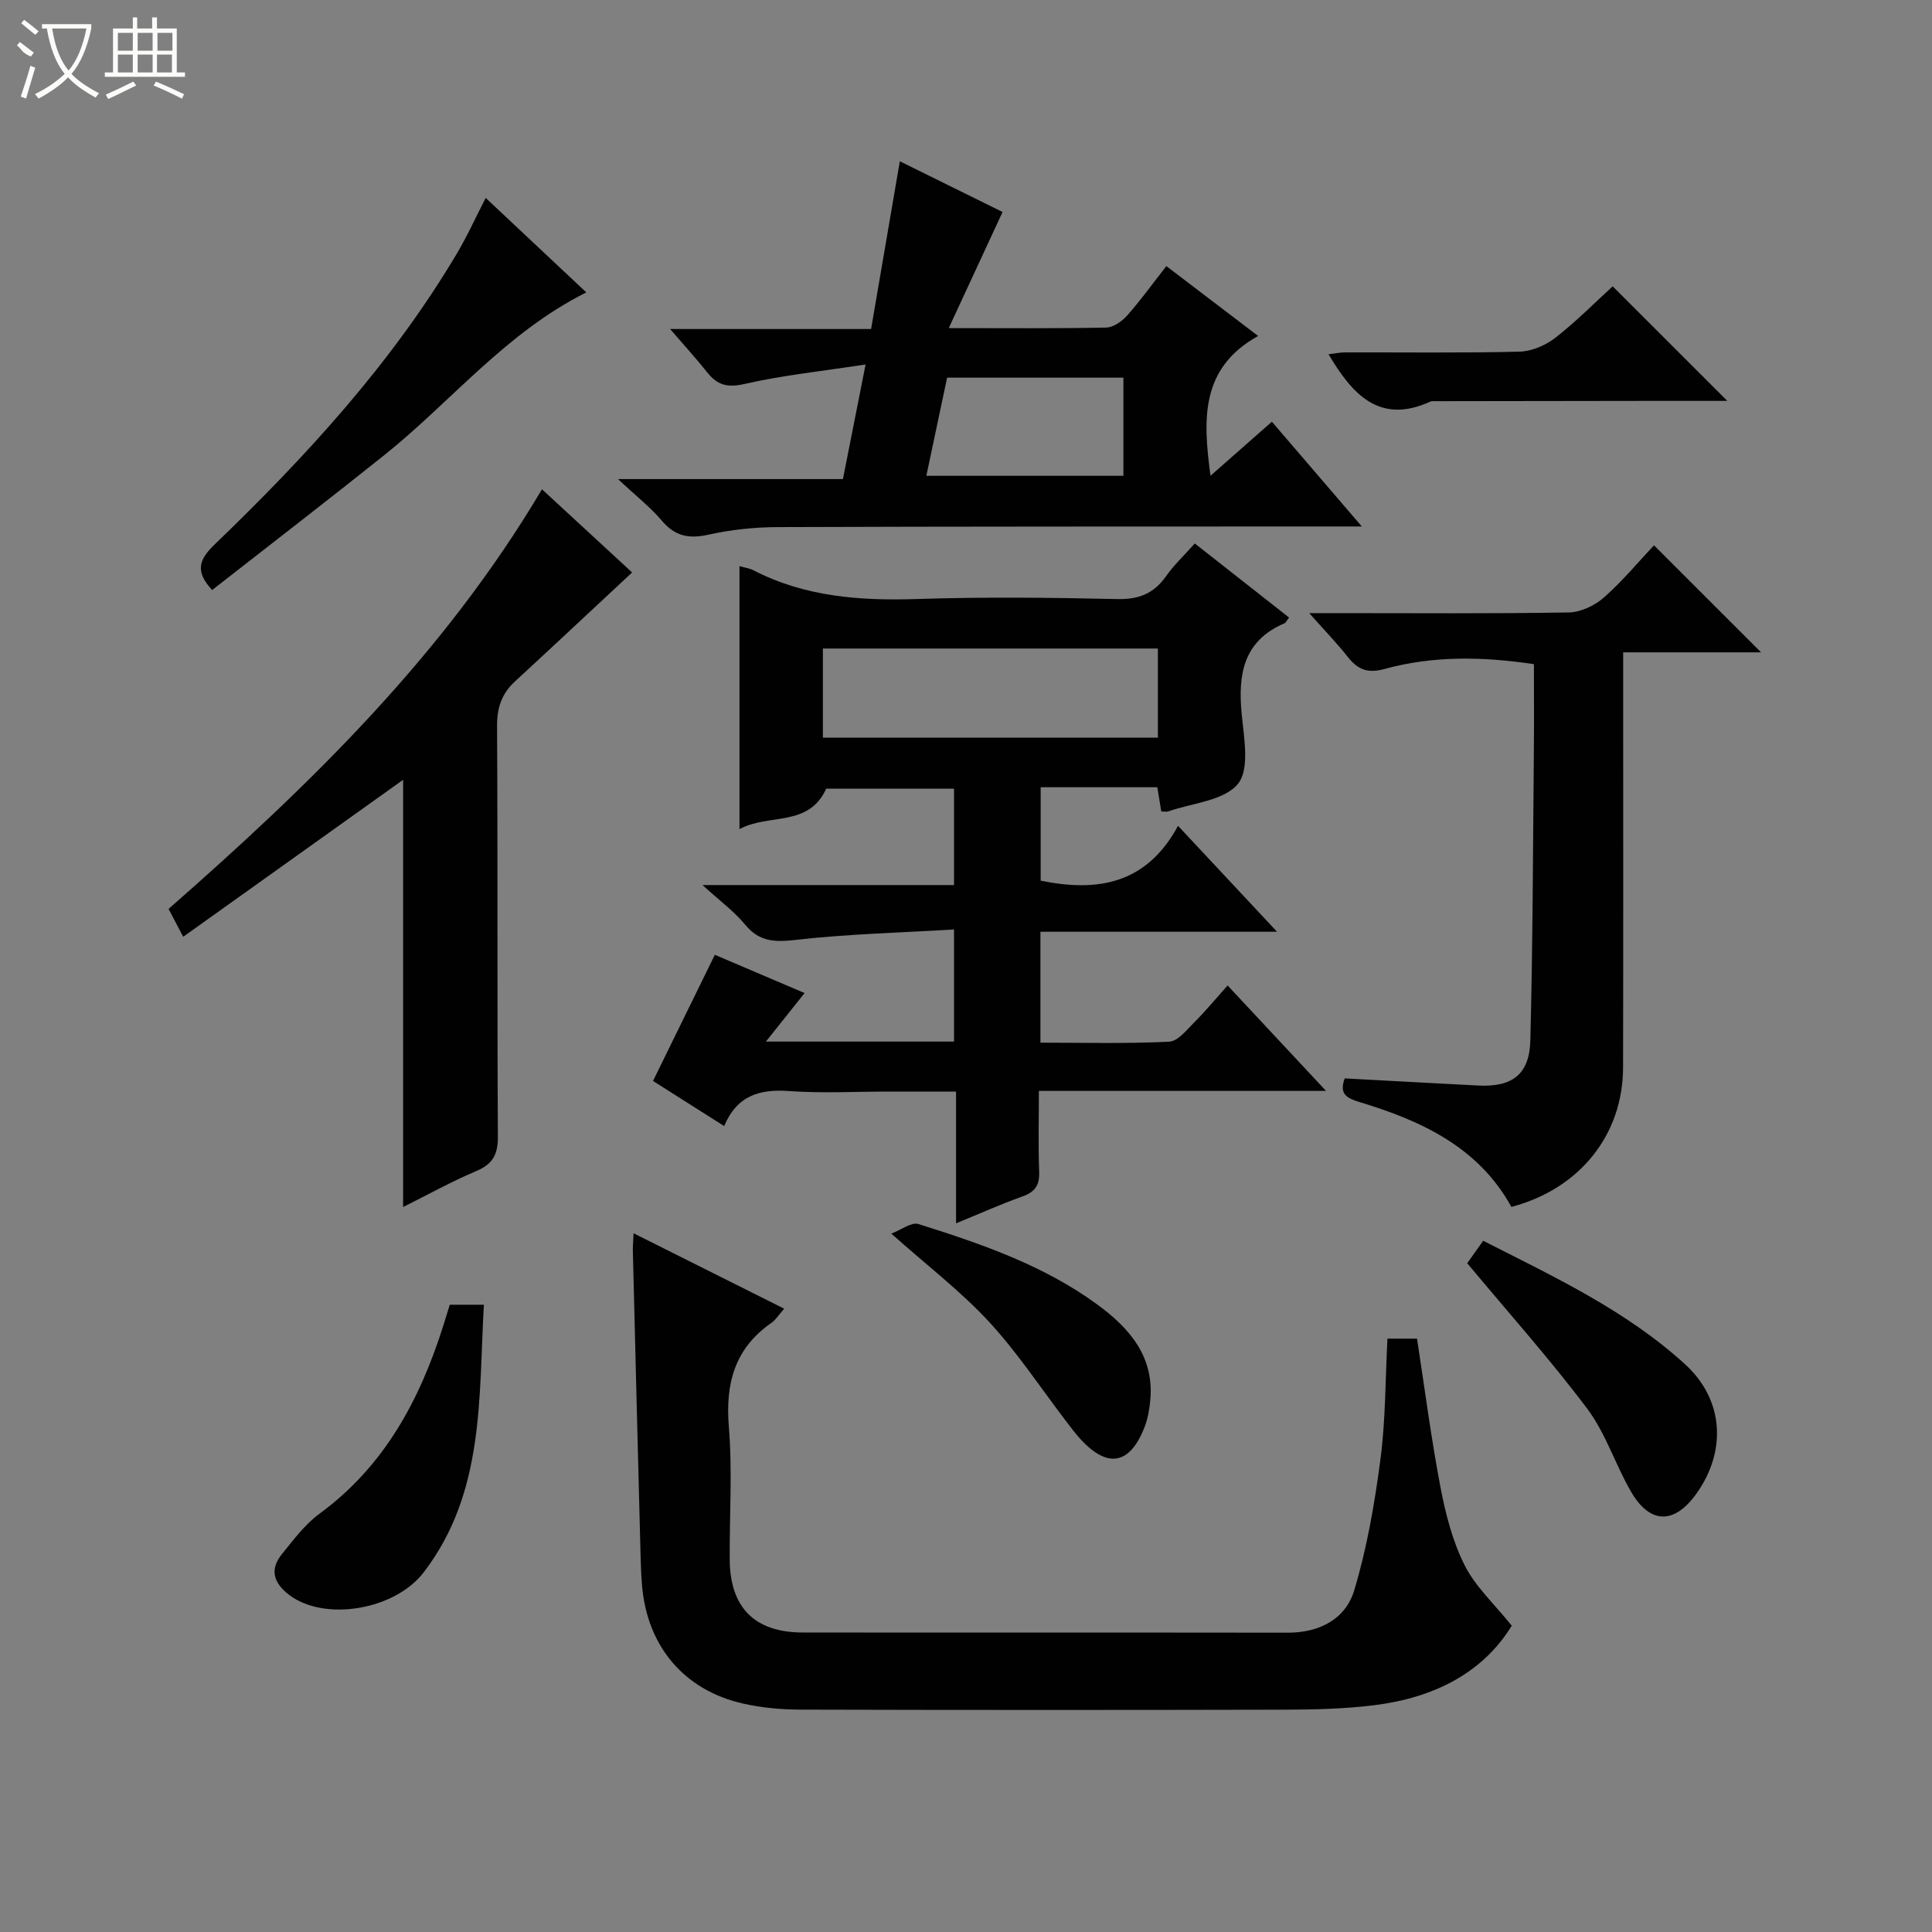 <svg enable-background="new 0 0 400 400" viewBox="0 0 400 400" xmlns="http://www.w3.org/2000/svg"><rect x="0" y="0" width="400" height="400" fill="#808080" stroke="none"/><g fill="#010102"><path d="m197.94 253.28c0-9.31 0-17.94 0-27.28-4.89 0-9.49 0-14.08 0-6.83 0-13.69.38-20.49-.11-6.09-.44-10.78.92-13.44 7.25-5.31-3.37-10.29-6.53-14.73-9.34 4.26-8.7 8.39-17.11 12.8-26.12 5.64 2.4 11.91 5.08 18.58 7.92-2.72 3.42-5.14 6.45-8.01 10.05h38.95c0-7.33 0-14.7 0-23.21-10.99.66-21.92.92-32.75 2.15-4.39.5-7.57.42-10.52-3.18-2.19-2.67-5.08-4.77-8.8-8.17h52.07c0-6.9 0-13.27 0-19.95-8.94 0-17.87 0-26.46 0-3.68 8.05-11.87 5.07-17.96 8.37 0-18.62 0-36.4 0-54.44 1.02.29 2.03.41 2.87.84 10.69 5.52 22.09 6.34 33.89 5.96 13.82-.45 27.67-.3 41.49.01 4.46.1 7.56-1.16 10.08-4.75 1.61-2.29 3.7-4.25 5.94-6.76 6.61 5.2 13.06 10.26 19.52 15.34-.55.7-.69 1.07-.94 1.18-8.51 3.63-9.66 10.52-8.88 18.72.47 4.92 1.72 11.47-.77 14.53-2.86 3.51-9.47 3.96-14.45 5.71-.29.1-.66.01-1.42.01-.24-1.46-.49-2.99-.82-5.02-3.87 0-7.84 0-11.8 0-3.99 0-7.98 0-12.35 0v19.34c11.69 2.39 21.86.8 28.44-11.35 7.07 7.57 13.44 14.38 20.5 21.93-16.88 0-32.78 0-48.99 0v22.96c8.83 0 17.76.24 26.66-.2 1.85-.09 3.71-2.54 5.32-4.14 2.24-2.23 4.25-4.68 6.77-7.5 6.94 7.44 13.31 14.26 20.38 21.83-20.27 0-39.5 0-59.45 0 0 5.82-.15 11.26.06 16.68.11 2.77-.79 4.22-3.44 5.16-4.5 1.61-8.86 3.57-13.77 5.58zm41.79-100.55c0-6.47 0-12.39 0-18.46-23.28 0-46.29 0-69.36 0v18.46z"/><path d="m131.18 255.34c10.77 5.39 20.8 10.41 31.18 15.61-1.13 1.27-1.74 2.29-2.63 2.92-7.61 5.29-9.57 12.53-8.83 21.53.75 9.1.12 18.31.18 27.47.06 9.94 5.14 15.1 15.09 15.12 33.48.05 66.95-.01 100.43.04 6.55.01 11.97-2.78 13.77-8.75 2.66-8.81 4.24-18.02 5.44-27.17 1.07-8.18 1-16.5 1.45-24.96h6.12c1.59 10.31 2.92 20.64 4.87 30.85 1.05 5.5 2.5 11.12 4.99 16.08 2.22 4.41 6.12 7.98 9.75 12.5-6.03 9.86-16.24 14.94-28.42 16.46-6.08.76-12.27.91-18.41.93-33.48.08-66.95.08-100.43-.01-3.96-.01-8.01-.38-11.87-1.25-12.13-2.73-19.77-11.73-20.91-24.19-.21-2.32-.28-4.65-.34-6.98-.54-20.78-1.07-41.55-1.58-62.33-.04-1 .06-1.99.15-3.87z"/><path d="m196.43 67.93c12.29 0 22.44.1 32.58-.11 1.49-.03 3.29-1.29 4.36-2.5 2.75-3.1 5.18-6.48 8.11-10.23 6.12 4.66 12.12 9.23 19 14.47-11.97 6.66-11.43 17.22-9.86 28.94 4.45-3.91 8.48-7.46 12.71-11.19 6.07 7.07 11.91 13.87 18.62 21.69-2.67 0-4.35 0-6.04 0-38.3.02-76.61-.01-114.91.13-4.79.02-9.66.53-14.33 1.57-4.04.9-6.91.33-9.64-2.89-2.35-2.78-5.28-5.06-9.08-8.62h46.57c1.55-7.85 2.98-15.1 4.69-23.73-8.96 1.38-17.16 2.23-25.14 4.05-3.57.81-5.6.17-7.68-2.45-2.25-2.84-4.71-5.52-7.65-8.94h41.61c2-11.67 3.92-22.87 5.95-34.73 7.63 3.77 14.87 7.34 21.27 10.5-3.63 7.86-7.13 15.41-11.14 24.04zm-4.64 30.58h40.8c0-7.02 0-13.6 0-20.32-12.29 0-24.24 0-36.5 0-1.42 6.74-2.83 13.36-4.3 20.32z"/><path d="m130.87 118.52c-8.44 7.86-16.3 15.24-24.24 22.55-2.76 2.54-3.74 5.44-3.72 9.26.16 28.33.01 56.66.17 84.99.02 3.7-1.04 5.69-4.48 7.14-5.15 2.17-10.05 4.91-15.14 7.44 0-29.82 0-59.22 0-88.45-14.87 10.62-30.05 21.45-45.53 32.5-1.32-2.52-2.14-4.08-3.03-5.77 29.27-25.66 56.92-52.49 77.31-86.88 6.35 5.84 12.72 11.73 18.66 17.22z"/><path d="m312.92 249.88c-6.81-12.36-18.6-17.83-31.41-21.7-2.6-.78-4.33-1.63-3.1-4.91 9.21.49 18.44 1.01 27.67 1.48 6.99.35 10.58-2.28 10.76-9.34.51-19.95.54-39.92.73-59.88.06-5.97.01-11.94.01-18.02-10.66-1.6-20.9-1.76-30.91.99-3.56.98-5.57.11-7.64-2.51-2.24-2.83-4.76-5.44-7.97-9.05h6.26c15.82 0 31.64.13 47.46-.14 2.47-.04 5.37-1.4 7.26-3.07 3.85-3.38 7.16-7.39 10.4-10.83 7.63 7.63 14.74 14.74 22.17 22.16-9.3 0-18.64 0-28.55 0v5.97c0 26.65.04 53.29-.02 79.94-.02 13.98-8.96 25.16-23.12 28.91z"/><path d="m100.56 40.98c7.08 6.65 13.83 12.98 20.83 19.56-16.72 8.36-27.98 22.62-41.84 33.7-11.81 9.44-23.79 18.66-35.63 27.92-3.5-3.78-2.83-6.21.47-9.39 18.87-18.15 36.53-37.37 50.04-60 2.21-3.69 3.99-7.64 6.13-11.79z"/><path d="m93.12 270.13h7.06c-1.1 19.33.19 38.86-12.43 55.37-6.06 7.93-20.66 10.24-27.89 4.7-3.26-2.5-4.07-5.26-1.47-8.47 2.4-2.95 4.76-6.14 7.78-8.35 13.38-9.81 20.71-23.47 25.58-38.82.45-1.41.88-2.84 1.37-4.43z"/><path d="m303.77 261.53c.72-1.01 1.87-2.62 3.31-4.64 14.69 7.47 29.61 14.43 41.84 25.61 8.02 7.34 8.56 17.93 2.35 26.68-4.59 6.46-9.64 6.46-13.6-.37-3.24-5.59-5.22-12.04-9.04-17.14-7.66-10.19-16.19-19.73-24.86-30.14z"/><path d="m333.89 59.28c8.11 8.11 15.83 15.82 23.73 23.72-5.42 0-11-.01-16.59 0-14.62.02-29.24.04-43.86.06-.33 0-.71-.06-.99.07-10.54 4.83-16.17-1.43-21.12-9.79 1.16-.13 2.34-.38 3.53-.38 11.99-.03 23.99.14 35.97-.15 2.52-.06 5.39-1.28 7.41-2.84 4.33-3.36 8.2-7.3 11.92-10.69z"/><path d="m184.54 255.41c2.07-.79 4.17-2.44 5.6-1.99 12.99 4.09 25.9 8.51 37.05 16.67 6.69 4.9 11.86 10.83 10.95 19.94-.18 1.8-.49 3.65-1.13 5.32-3.03 7.89-7.66 8.77-13.31 2.6-1.01-1.1-1.91-2.31-2.82-3.49-5.34-6.98-10.2-14.4-16.14-20.83-5.84-6.3-12.77-11.6-20.2-18.22z"/></g><path d="m6.4 11.7c-2-.8-1.9-1.6-2.9-2.3l.6-.7c.9.7 1.9 1.4 2.9 2.2zm-2.1 8.3c.7-2.1 1.4-4.2 2-6.4.2.1.6.3 1 .4-.7 2.3-1.3 4.4-1.9 6.4zm3-12.8c-1.1-.9-2.1-1.7-2.9-2.4l.6-.7c1 .8 2 1.5 3 2.4zm1.4-1.3v-.9h10.2v.9c-.9 4.2-2.3 7.3-4.1 9.4 1.3 1.4 3.2 2.7 5.7 4-.2.2-.4.5-.7.9-2.5-1.4-4.4-2.7-5.7-4.2-1.4 1.5-3.5 3-6.1 4.4 0 0 0 0-.1-.1-.3-.4-.5-.7-.7-.8 2.7-1.3 4.7-2.8 6.2-4.2-1.8-2.2-3-5.3-3.7-9.4zm9.2 0h-7.1c.6 3.8 1.7 6.7 3.4 8.7 1.7-2 2.9-4.8 3.7-8.7z" fill="#fbfcfa"/><path d="m31.6 3.6h.9v2.3h4.1v9.1h1.7v.9h-16.6v-.9h1.7v-9.1h4.1v-2.3h.9v2.3h3.1v-2.3zm-4 13.3.6.8c-1.9.9-3.8 1.9-5.8 2.8-.2-.3-.3-.6-.5-.9 2-.9 3.9-1.8 5.7-2.7zm-3.2-10.1v3.7h3.1v-3.7zm0 4.5v3.7h3.1v-3.7zm4.1-4.5v3.7h3.1v-3.7zm0 4.5v3.7h3.1v-3.7zm9.1 9.1c-2.1-1.1-4.1-2-5.8-2.7l.5-.8c2.2.9 4.1 1.8 5.8 2.6l-.4.9zm-1.9-13.6h-3.1v3.7h3.1zm-3.2 4.5v3.7h3.1v-3.7z" fill="#fbfcfa"/></svg>